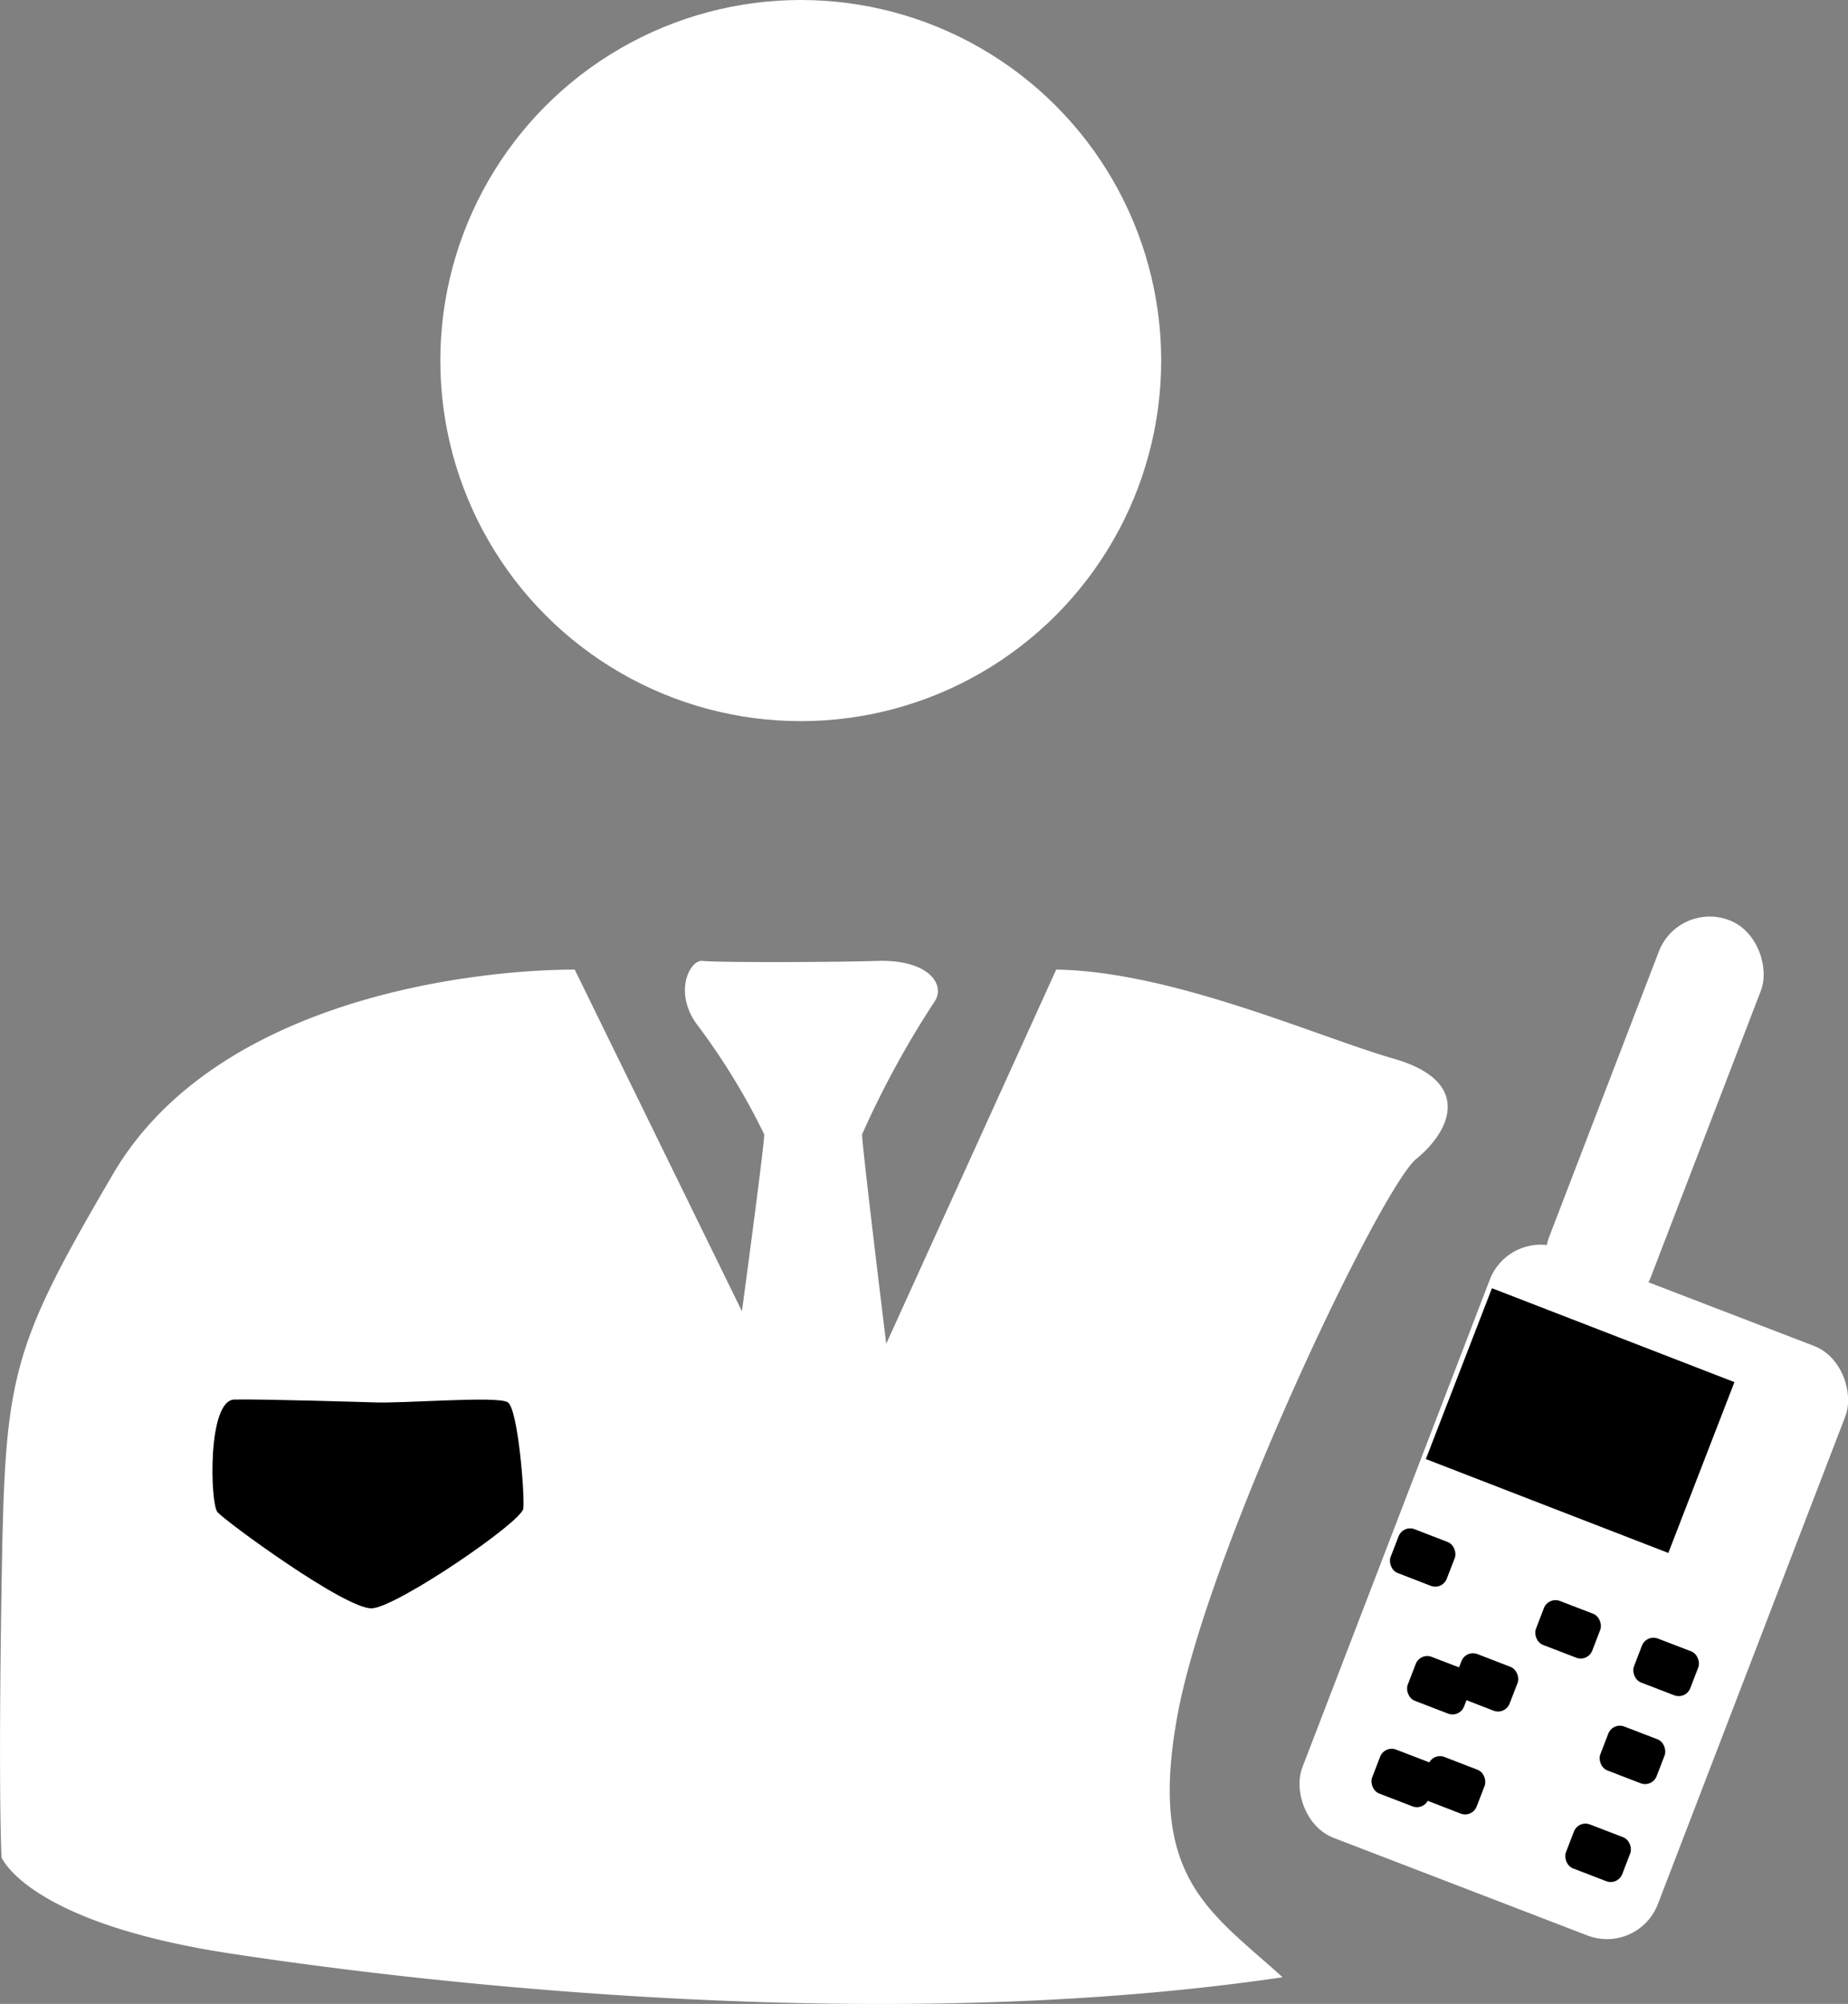 <svg id="Lager_2" data-name="Lager 2" xmlns="http://www.w3.org/2000/svg" viewBox="0 0 59.68 64.69"><rect x="0" y="0" width="59.68" height="64.69" fill="#808080" stroke="none"/><defs><style>.cls-1{fill:#fff;}</style></defs><path class="cls-1" d="M286.73,415.22c-3,0-11.53.83-14.91,6.6s-3.49,6.54-3.6,13.35,0,8.71,0,8.71.83,2.1,7.37,3.1,21.17,2.66,34,.77c-2.38-2.16-4.38-3.21-3.38-8.53s6.54-16.94,7.7-17.89,1.78-2.51-.72-3.23-7.15-2.82-10.91-2.88l-5.49,12.08s-.78-6.37-.78-6.76a30.2,30.2,0,0,1,2.33-4.27c.39-.55-.17-1.38-1.83-1.33s-5.26.05-5.65,0-.94.95-.22,2a21.61,21.61,0,0,1,2.21,3.6c0,.39-.72,5.71-.72,5.71Z" transform="translate(-268.17 -383.92)"/><path d="M280.19,429.19c.94.05,4.05-.22,4.38,0s.55,3,.5,3.43-4.05,3.16-4.88,3.22-4.77-2.83-5-3.11-.33-3.61.55-3.63S280.19,429.19,280.19,429.19Z" transform="translate(-268.17 -383.92)"/><rect class="cls-1" x="312.81" y="425.13" width="12.3" height="20.39" rx="1.76" transform="translate(-90.67 -469.4) rotate(21.03)"/><rect class="cls-1" x="319.81" y="413.19" width="3.53" height="13.41" rx="1.76" transform="translate(-96.03 -471.36) rotate(21.03)"/><rect x="316.53" y="427.92" width="8.42" height="5.93" transform="matrix(0.93, 0.36, -0.36, 0.93, -92.14, -470.33)"/><rect x="314.67" y="434.56" width="1.95" height="1.52" rx="0.4" transform="matrix(0.93, 0.36, -0.36, 0.93, -90.89, -468.2)"/><rect x="317.8" y="435.77" width="1.95" height="1.52" rx="0.4" transform="translate(-90.25 -469.25) rotate(21.03)"/><rect x="320.96" y="436.98" width="1.95" height="1.52" rx="0.4" transform="translate(-89.6 -470.3) rotate(21.03)"/><rect x="313.66" y="437.57" width="1.95" height="1.52" rx="0.4" transform="translate(-89.88 -467.64) rotate(21.03)"/><rect x="316.71" y="438.61" width="1.95" height="1.52" rx="0.4" transform="matrix(0.93, 0.36, -0.36, 0.93, -89.3, -468.67)"/><rect x="319.87" y="439.82" width="1.95" height="1.52" rx="0.4" transform="translate(-88.65 -469.72) rotate(21.03)"/><rect x="312.5" y="440.57" width="1.95" height="1.52" rx="0.4" transform="translate(-88.87 -467.03) rotate(21.03)"/><rect x="315.64" y="441.94" width="1.95" height="1.52" rx="0.4" transform="matrix(0.93, 0.36, -0.36, 0.93, -88.17, -468.06)"/><rect x="318.76" y="442.98" width="1.95" height="1.52" rx="0.4" transform="translate(-87.59 -469.11) rotate(21.03)"/><circle class="cls-1" cx="25.86" cy="11.64" r="11.64"/></svg>